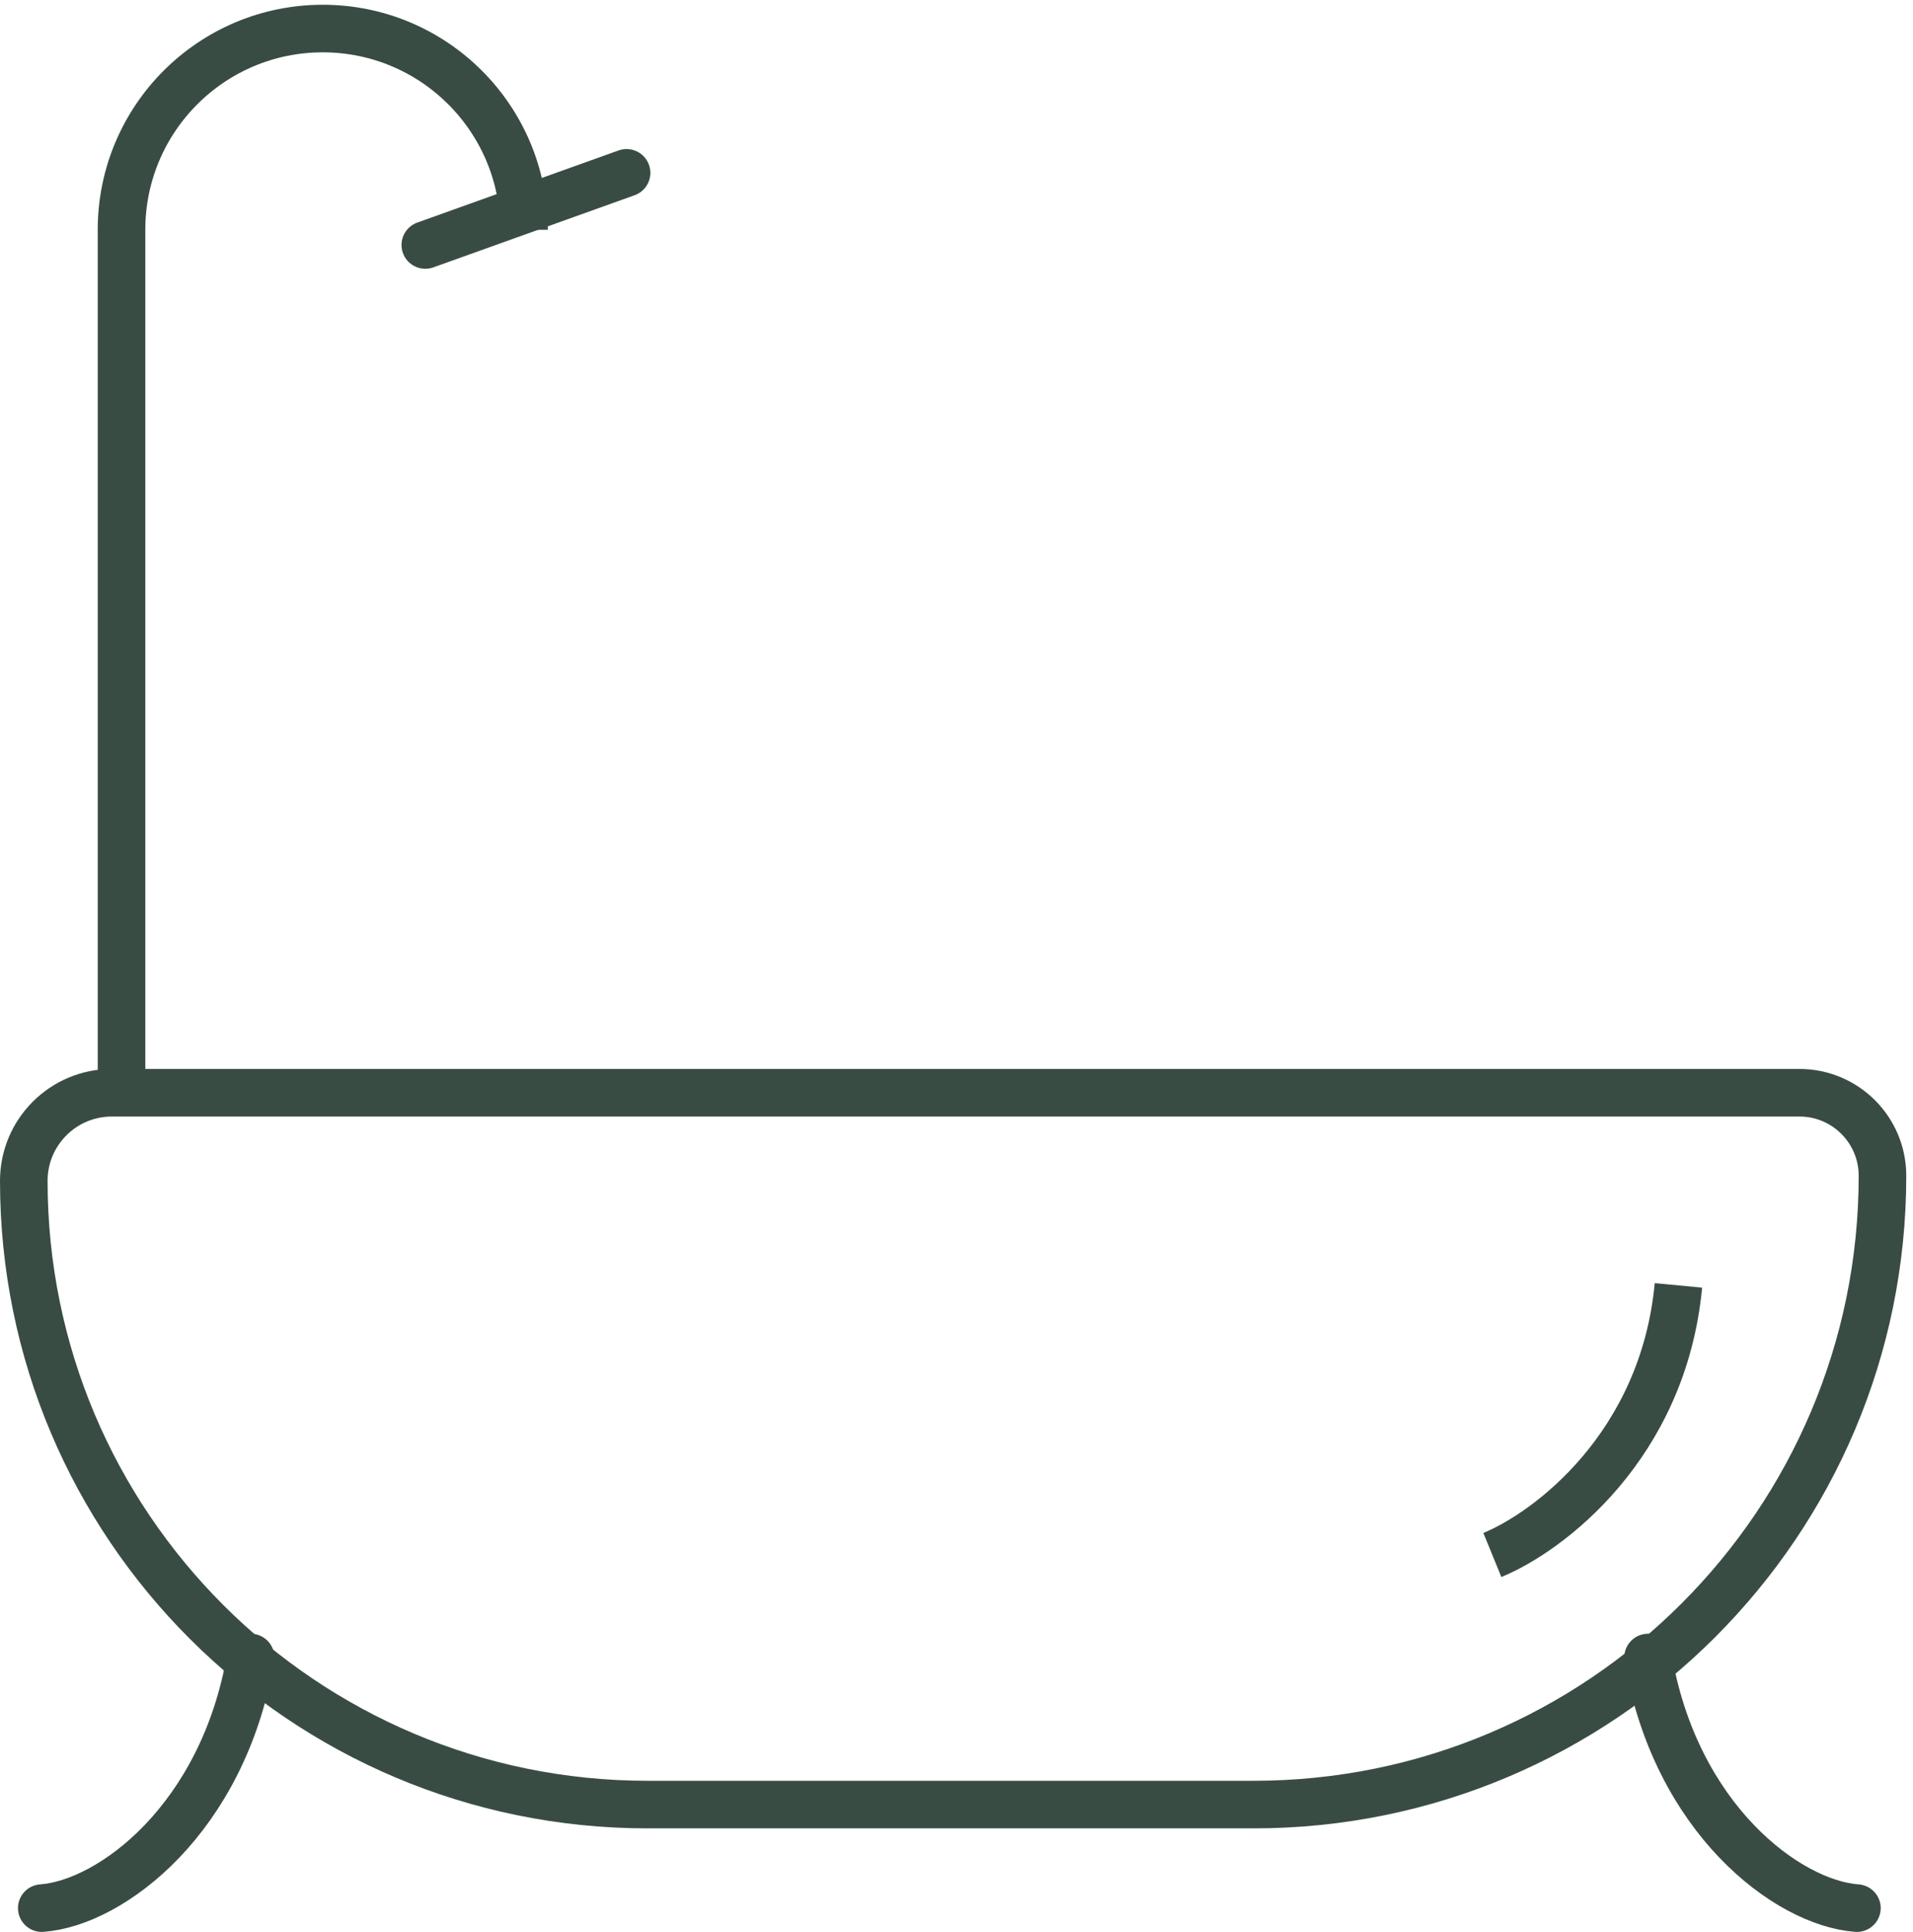 <?xml version="1.0" encoding="UTF-8"?> <svg xmlns="http://www.w3.org/2000/svg" width="201" height="203" viewBox="0 0 201 203" fill="none"> <path d="M11.753 114.823H189.071C193.888 114.823 197.793 118.728 197.793 123.545C197.793 160.038 168.21 189.621 131.717 189.621H68.045C31.845 189.621 2.5 160.276 2.5 124.076C2.5 118.966 6.643 114.823 11.753 114.823Z" stroke="#394C44" stroke-width="5"></path> <path d="M156.803 163.394C162.655 161 174.758 151.983 176.354 135.066" stroke="#394C44" stroke-width="5"></path> <path d="M4.389 200.5C11.704 199.968 23.46 191.084 26.333 174.167" stroke="#394C44" stroke-width="5" stroke-linecap="round"></path> <path d="M195.106 200.5C187.791 199.968 176.034 191.084 173.162 174.167" stroke="#394C44" stroke-width="5" stroke-linecap="round"></path> <path d="M55.06 24.146C55.06 12.468 45.593 3 33.914 3C22.235 3 12.768 12.468 12.768 24.146V114.318" stroke="#394C44" stroke-width="5"></path> <path d="M44.687 25.742L65.834 18.162" stroke="#394C44" stroke-width="5" stroke-linecap="round"></path> </svg> 